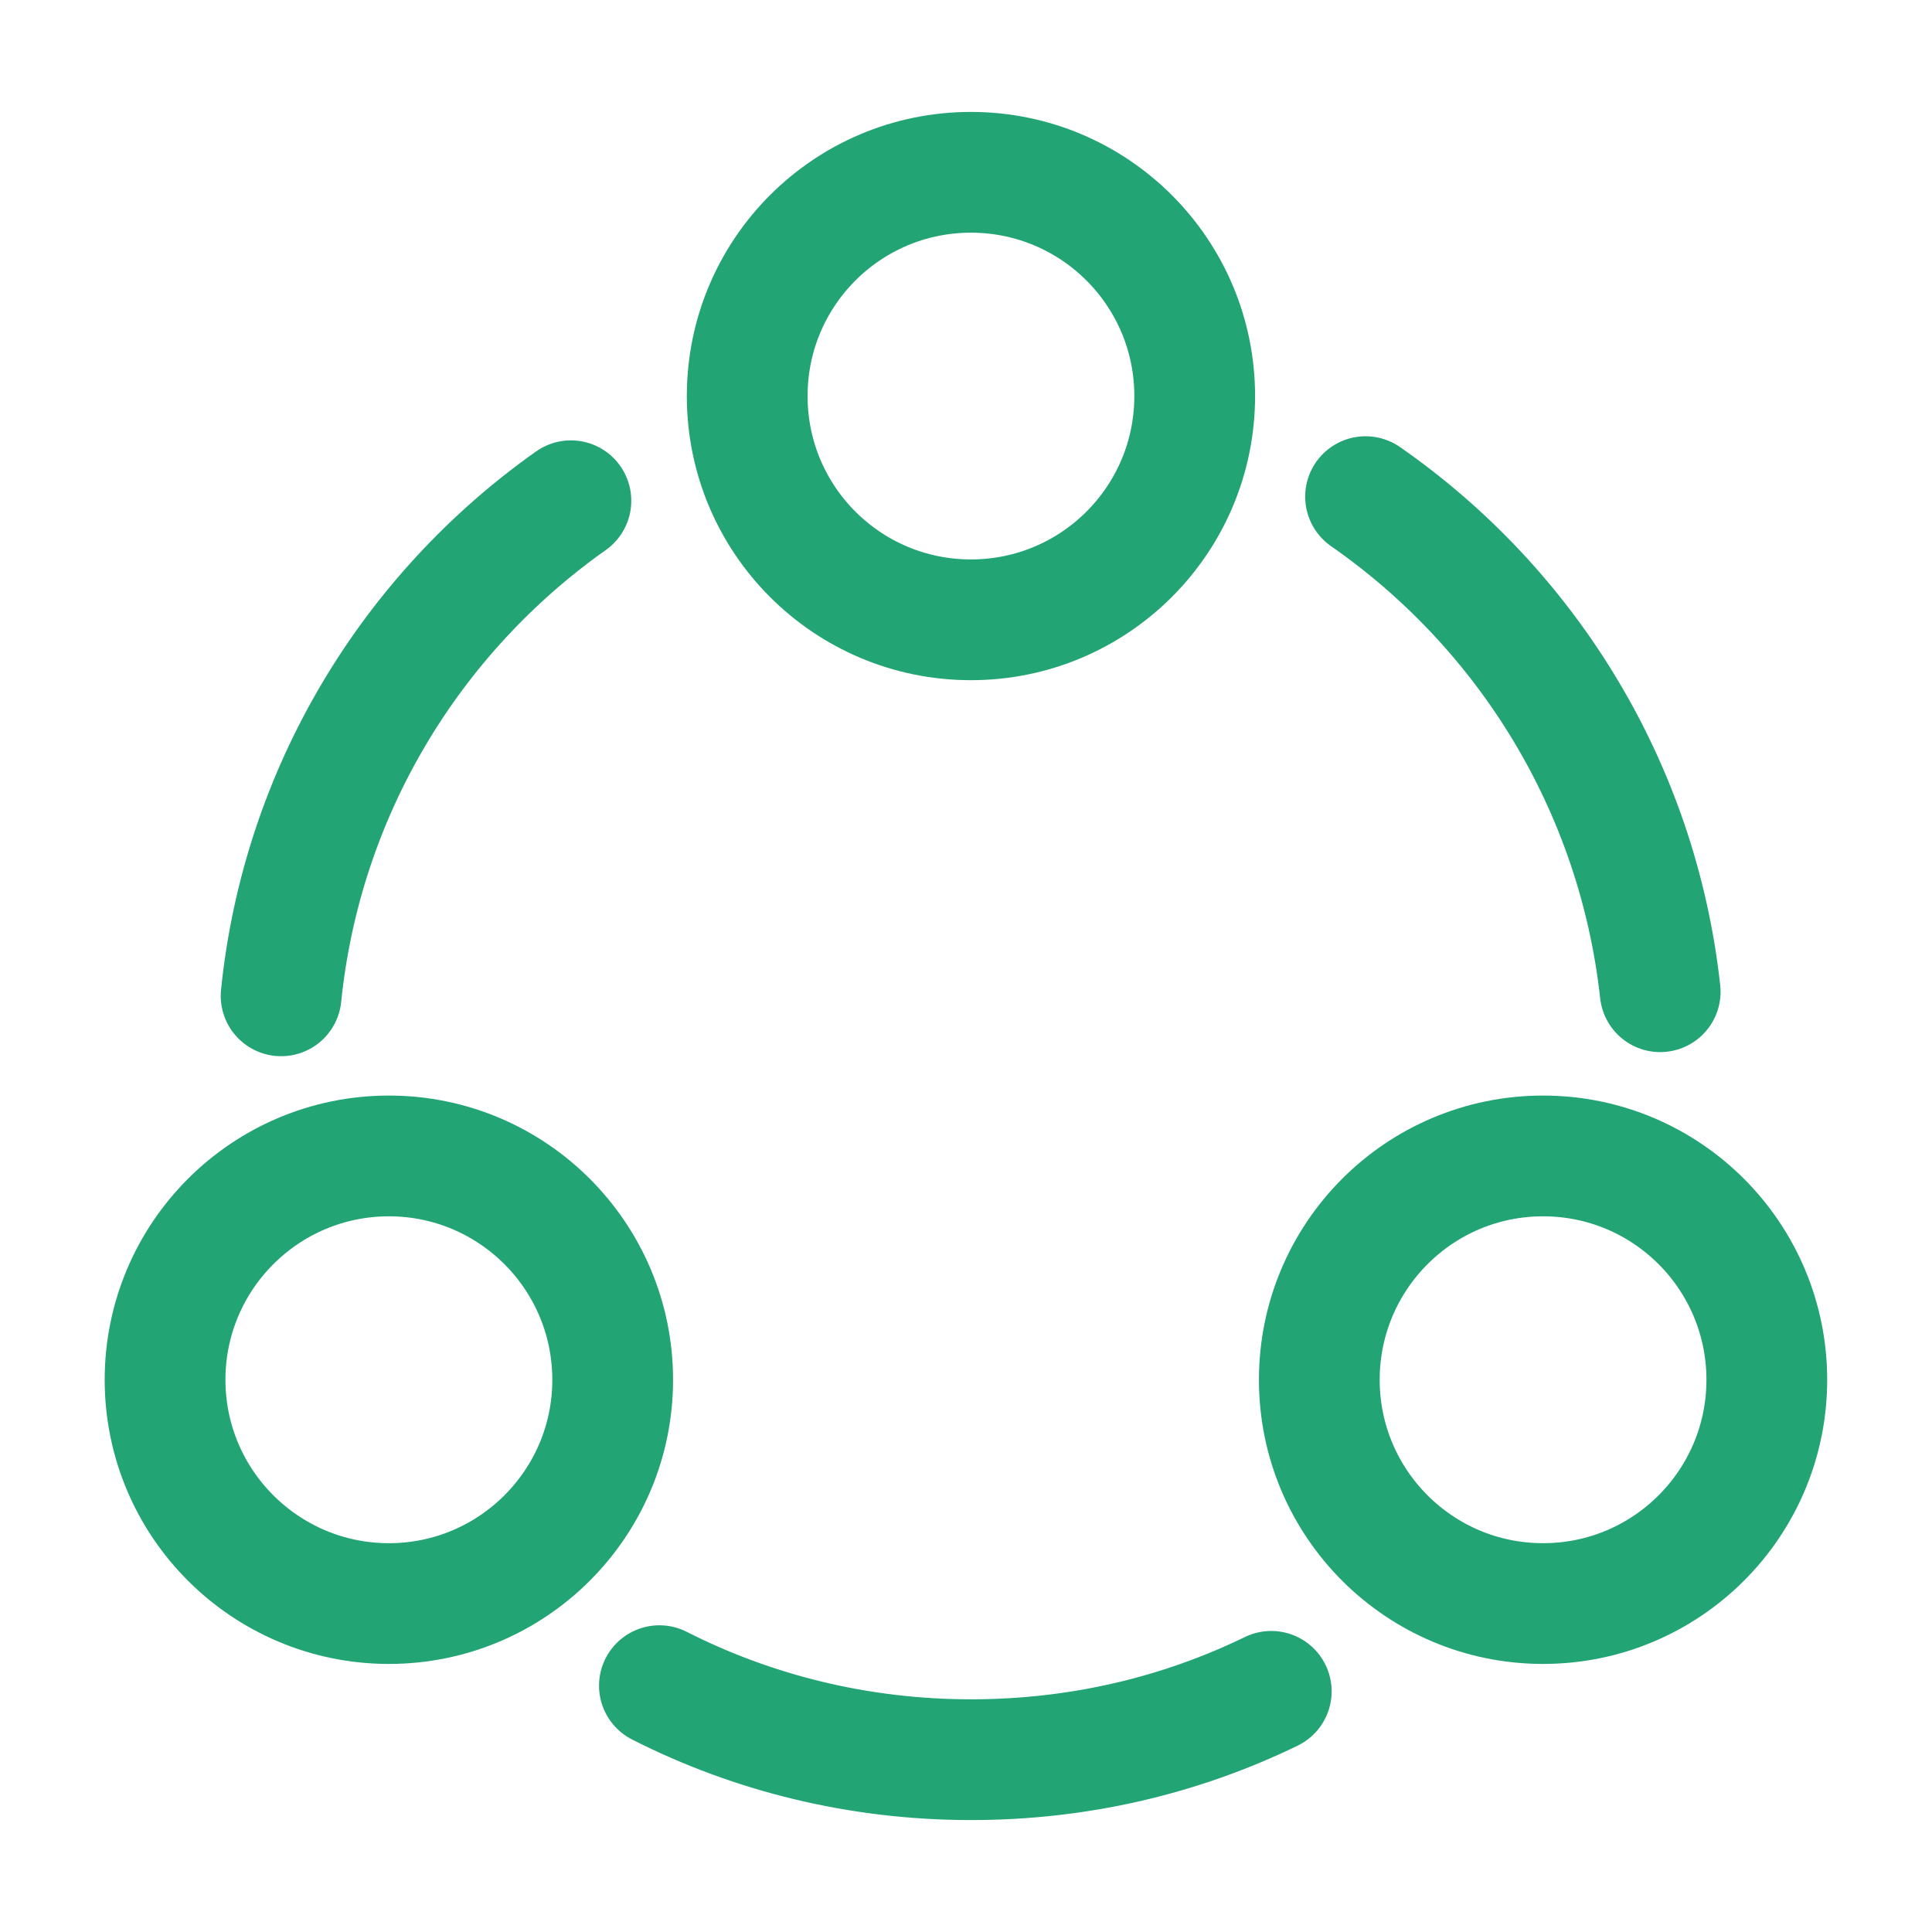 <svg width="16" height="16" viewBox="0 0 16 16" fill="none" xmlns="http://www.w3.org/2000/svg">
<path d="M11.309 4.113C12.642 5.04 13.562 6.513 13.749 8.213" stroke="#22A474" stroke-linecap="round" stroke-linejoin="round"/>
<path d="M2.328 8.247C2.501 6.553 3.408 5.08 4.728 4.147" stroke="#22A474" stroke-linecap="round" stroke-linejoin="round"/>
<path d="M5.461 13.96C6.234 14.353 7.114 14.573 8.041 14.573C8.934 14.573 9.774 14.373 10.528 14.007" stroke="#22A474" stroke-linecap="round" stroke-linejoin="round"/>
<path d="M8.041 5.133C9.064 5.133 9.894 4.304 9.894 3.28C9.894 2.256 9.064 1.427 8.041 1.427C7.017 1.427 6.188 2.256 6.188 3.28C6.188 4.304 7.017 5.133 8.041 5.133Z" stroke="#22A474" stroke-linecap="round" stroke-linejoin="round"/>
<path d="M3.221 13.28C4.244 13.28 5.074 12.45 5.074 11.427C5.074 10.403 4.244 9.573 3.221 9.573C2.197 9.573 1.367 10.403 1.367 11.427C1.367 12.45 2.197 13.28 3.221 13.28Z" stroke="#22A474" stroke-linecap="round" stroke-linejoin="round"/>
<path d="M12.779 13.28C13.803 13.28 14.632 12.45 14.632 11.427C14.632 10.403 13.803 9.573 12.779 9.573C11.755 9.573 10.926 10.403 10.926 11.427C10.926 12.45 11.755 13.28 12.779 13.28Z" stroke="#22A474" stroke-linecap="round" stroke-linejoin="round"/>
</svg>
